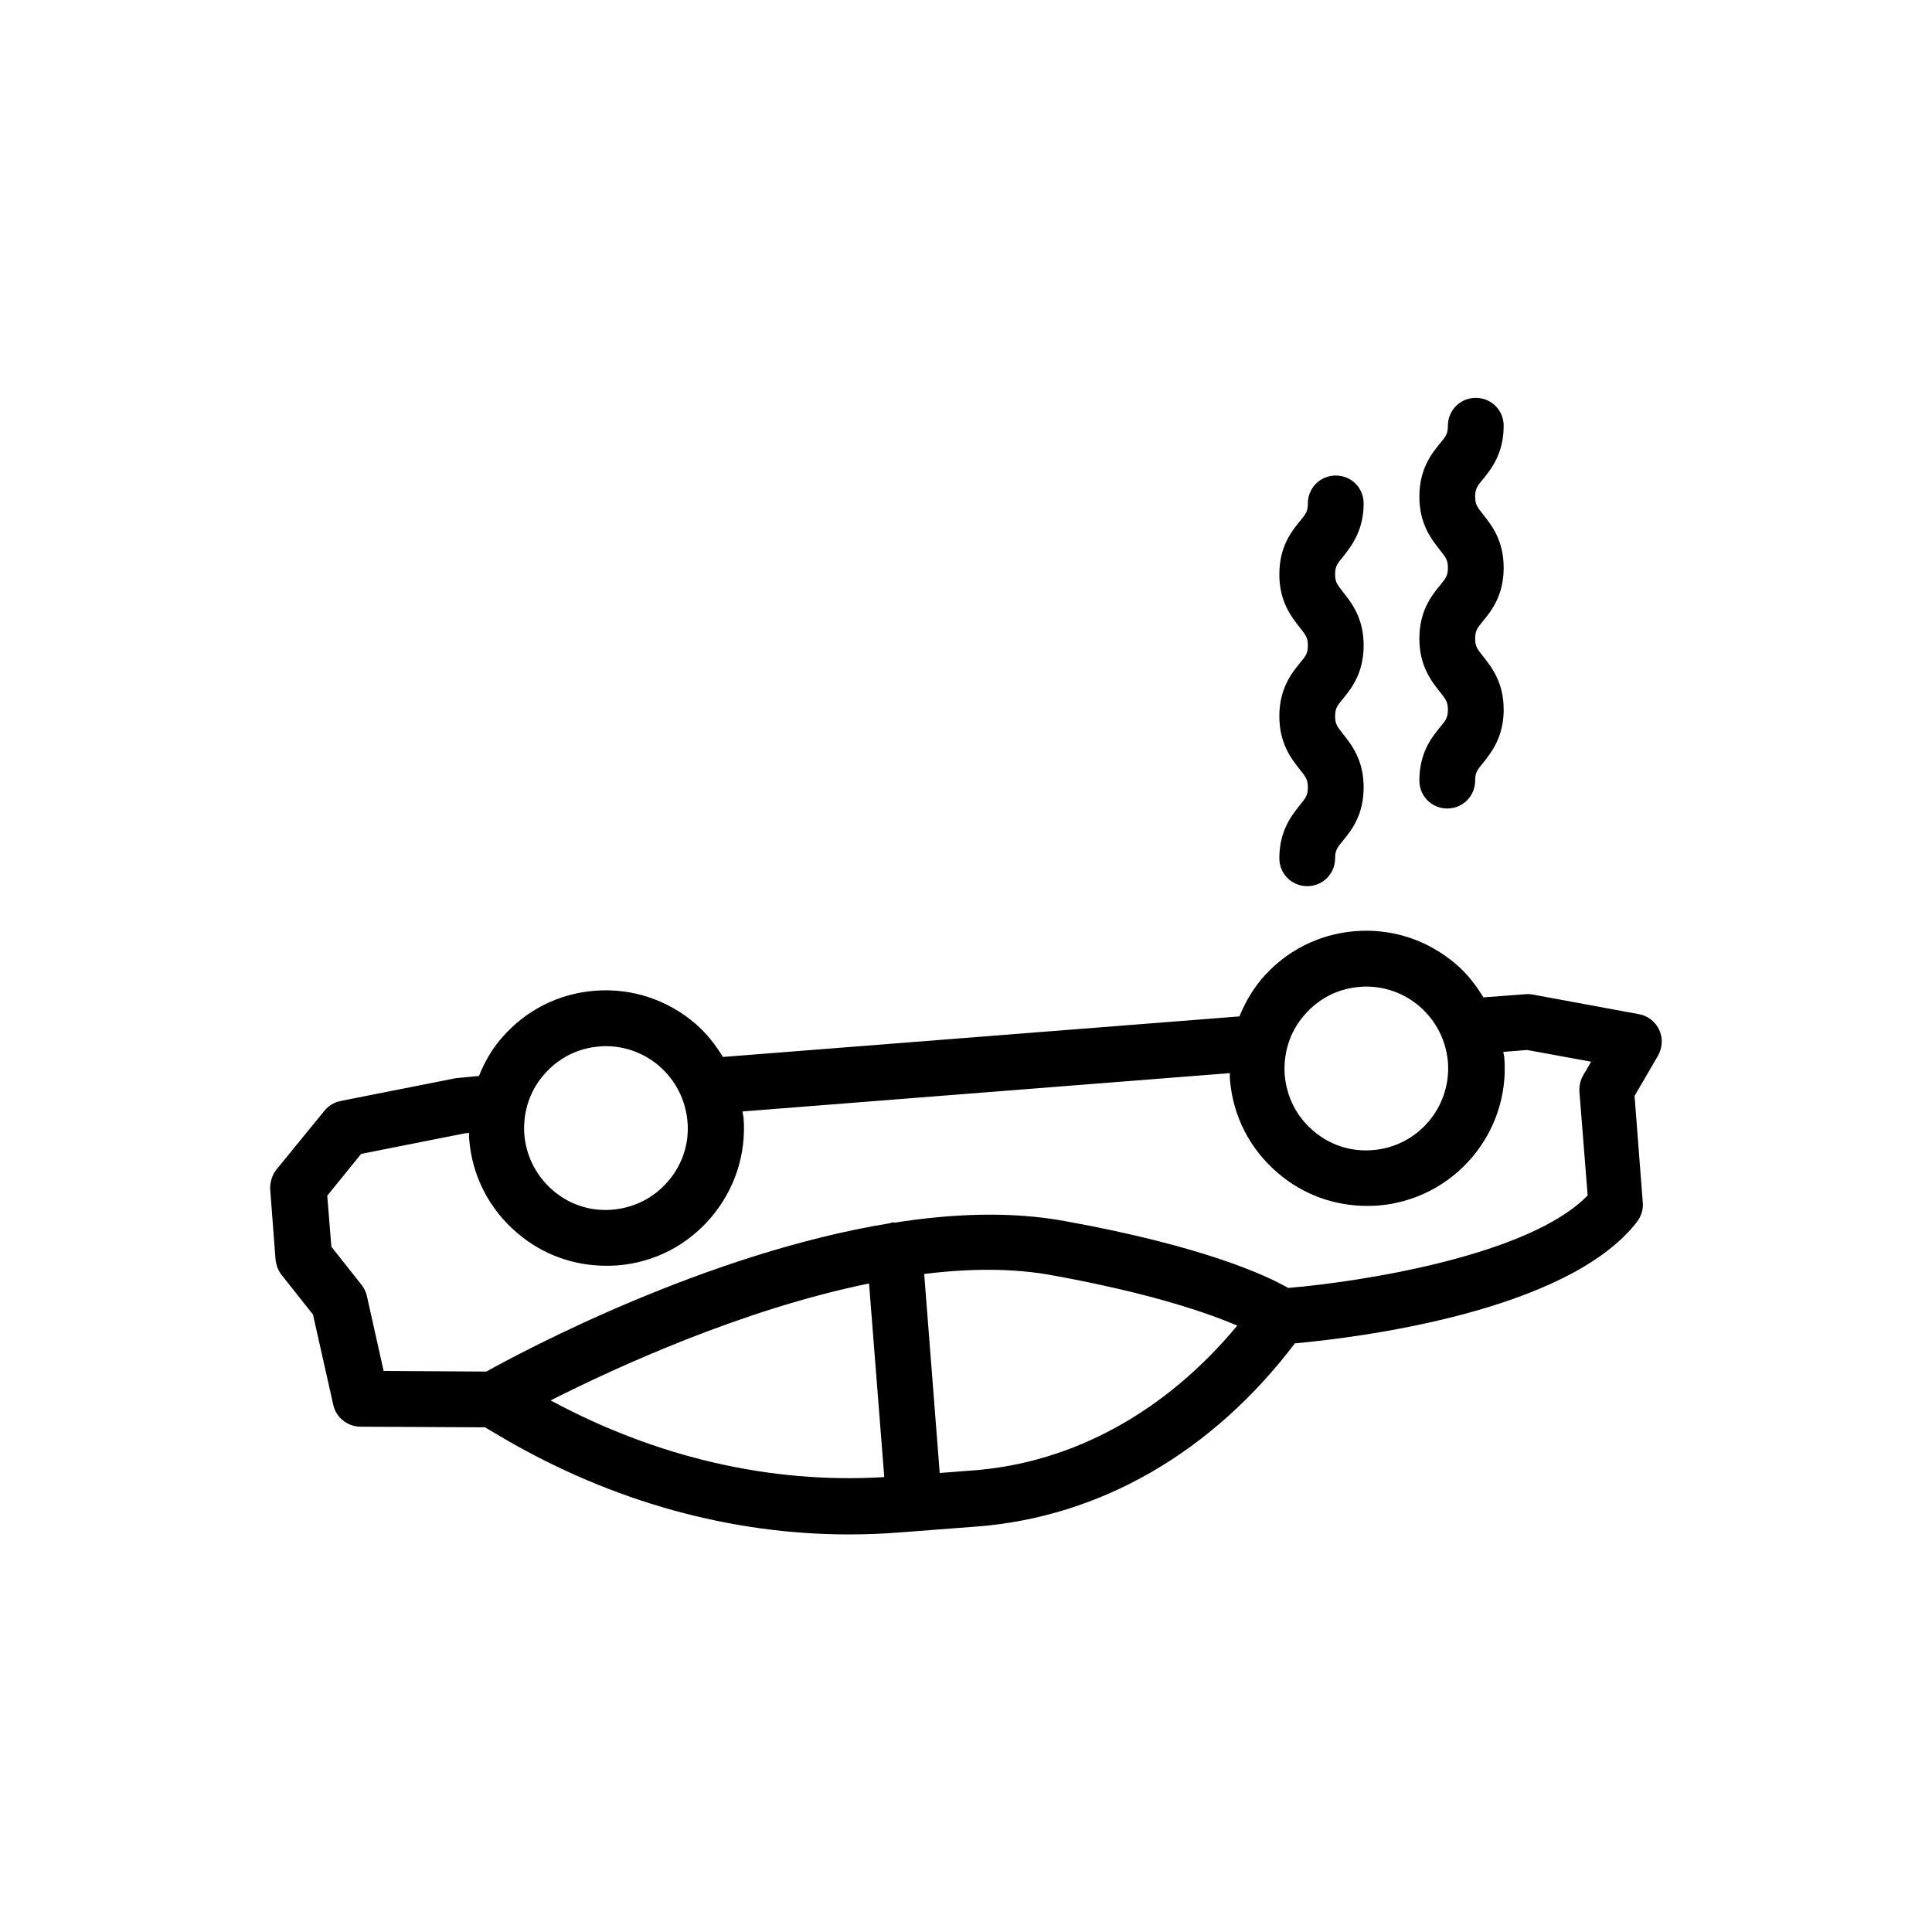 <?xml version="1.0" encoding="UTF-8"?>
<!-- Uploaded to: ICON Repo, www.iconrepo.com, Generator: ICON Repo Mixer Tools -->
<svg fill="#000000" width="800px" height="800px" version="1.1" viewBox="144 144 512 512" xmlns="http://www.w3.org/2000/svg">
 <g>
  <path d="m218.63 481.87 8.312 10.496 5.375 23.93c0.754 3.359 3.695 5.711 7.137 5.793l33.082 0.168 5.121 3.023c28.719 16.711 60.039 25.359 91.273 25.359 4.449 0 8.816-0.168 13.184-0.504l20.824-1.594c32.664-2.519 62.387-19.734 84.219-48.535 15.703-1.426 72.129-8.145 90.688-32.242 1.09-1.426 1.68-3.273 1.512-5.039l-2.184-28.297 6.215-10.664c1.176-2.098 1.344-4.617 0.336-6.801-1.008-2.184-3.023-3.777-5.375-4.199l-28.215-5.207c-0.586-0.082-1.258-0.168-1.93-0.082l-11.082 0.84c-2.016-3.273-4.367-6.383-7.391-8.902-7.391-6.297-16.793-9.406-26.535-8.648-9.742 0.754-18.559 5.289-24.855 12.68-2.519 3.023-4.449 6.383-5.879 9.91l-136.87 10.746c-2.016-3.273-4.367-6.297-7.391-8.902-7.391-6.297-16.879-9.406-26.535-8.648-9.742 0.754-18.559 5.289-24.855 12.68-2.602 3.023-4.449 6.383-5.879 9.91l-5.285 0.504c-0.25 0-0.586 0.082-0.84 0.082l-30.562 6.047c-1.68 0.336-3.191 1.258-4.281 2.602l-12.68 15.535c-1.176 1.512-1.762 3.359-1.68 5.289l1.426 18.641c0.168 1.43 0.672 2.856 1.598 4.031zm71.289 33.25c17.129-8.648 50.633-24.098 84.387-30.984l4.031 51.305c-30.062 1.848-60.375-5.203-88.418-20.32zm111.93 18.559-8.816 0.672-4.113-52.73c12.008-1.512 23.68-1.594 34.344 0.418 25.777 4.703 40.809 9.91 48.617 13.266-18.812 22.672-43.332 36.359-70.031 38.375zm102.52-128.14c0.586-0.082 1.176-0.082 1.762-0.082 5.121 0 10.078 1.848 14.023 5.207 4.367 3.777 7.055 8.984 7.559 14.777 0.922 11.922-7.977 22.418-19.902 23.344-5.793 0.504-11.418-1.344-15.785-5.121-4.449-3.777-7.055-8.984-7.559-14.777-0.418-5.793 1.344-11.418 5.121-15.785 3.781-4.453 8.988-7.141 14.781-7.562zm-201.52 15.789c0.586-0.082 1.176-0.082 1.762-0.082 5.121 0 10.078 1.848 14.023 5.207 4.367 3.777 7.055 8.984 7.559 14.777s-1.344 11.418-5.121 15.785c-3.777 4.449-8.984 7.055-14.777 7.559-5.793 0.504-11.418-1.344-15.785-5.121-4.367-3.777-7.055-8.984-7.559-14.777-0.418-5.793 1.344-11.418 5.121-15.785 3.777-4.457 9.066-7.144 14.777-7.562zm-63.145 28.465 27.543-5.457 1.09-0.082c0 0.504-0.082 1.008 0 1.594 0.754 9.742 5.289 18.559 12.68 24.855 6.633 5.711 14.945 8.734 23.594 8.734 0.922 0 1.93 0 2.938-0.082 9.742-0.754 18.559-5.289 24.855-12.68s9.406-16.793 8.648-26.535c-0.082-0.504-0.25-1.008-0.25-1.594l129.14-10.16c0 0.504-0.082 1.09 0 1.594 0.754 9.742 5.289 18.559 12.68 24.855 6.633 5.711 14.945 8.734 23.594 8.734 0.922 0 1.93 0 2.938-0.082 20.07-1.594 35.098-19.145 33.504-39.215 0-0.504-0.25-1.008-0.25-1.512l6.297-0.504 16.961 3.106-2.098 3.609c-0.754 1.258-1.09 2.769-1.008 4.281l2.184 27.543c-15.367 15.953-60.121 22.922-79.352 24.52-5.879-3.359-22.504-11.082-59.199-17.719-14.191-2.602-29.641-2.016-45.09 0.418-0.168 0-0.25-0.082-0.418-0.082-0.336 0-0.586 0.168-0.922 0.25-48.449 7.894-96.898 33.754-106.89 39.297l-27.207-0.168-4.449-19.902c-0.25-1.09-0.754-2.098-1.426-2.938l-7.977-10.078-1.09-13.52z"/>
  <path d="m505.38 277.41c0-4.113-3.273-7.391-7.391-7.391-4.113 0-7.391 3.273-7.391 7.391 0 2.098-0.504 2.769-2.184 4.785-2.184 2.688-5.375 6.719-5.375 14.023 0 7.305 3.273 11.336 5.375 14.023 1.594 2.016 2.184 2.688 2.184 4.785 0 2.098-0.504 2.769-2.184 4.785-2.184 2.688-5.375 6.719-5.375 14.023 0 7.305 3.273 11.336 5.375 14.023 1.594 2.016 2.184 2.688 2.184 4.785s-0.504 2.769-2.184 4.785c-2.098 2.688-5.375 6.719-5.375 14.023 0 4.113 3.273 7.391 7.391 7.391 4.113 0 7.391-3.273 7.391-7.391 0-2.098 0.504-2.769 2.184-4.785 2.184-2.688 5.375-6.719 5.375-14.023s-3.273-11.336-5.375-14.023c-1.594-2.016-2.184-2.688-2.184-4.785 0-2.098 0.504-2.769 2.184-4.785 2.184-2.688 5.375-6.719 5.375-14.023 0-7.305-3.273-11.336-5.375-14.023-1.594-2.016-2.184-2.688-2.184-4.785s0.504-2.769 2.184-4.785c2.102-2.688 5.375-6.805 5.375-14.023z"/>
  <path d="m542.49 256.83c0-4.113-3.273-7.391-7.391-7.391-4.113 0-7.391 3.273-7.391 7.391 0 2.098-0.504 2.769-2.184 4.785-2.184 2.688-5.375 6.719-5.375 14.023s3.273 11.336 5.375 14.023c1.594 2.016 2.184 2.688 2.184 4.785 0 2.098-0.504 2.769-2.184 4.785-2.184 2.688-5.375 6.719-5.375 14.023 0 7.305 3.273 11.336 5.375 14.023 1.594 2.016 2.184 2.688 2.184 4.785s-0.504 2.769-2.184 4.785c-2.184 2.688-5.375 6.719-5.375 14.023 0 4.113 3.273 7.391 7.391 7.391 4.113 0 7.391-3.273 7.391-7.391 0-2.098 0.504-2.769 2.184-4.785 2.098-2.688 5.375-6.719 5.375-14.023 0-7.305-3.273-11.336-5.375-14.023-1.594-2.016-2.184-2.688-2.184-4.785 0-2.098 0.504-2.769 2.184-4.785 2.184-2.688 5.375-6.719 5.375-14.023 0-7.305-3.273-11.336-5.375-14.023-1.594-2.016-2.184-2.688-2.184-4.785s0.504-2.769 2.184-4.785c2.184-2.688 5.375-6.801 5.375-14.023z"/>
 </g>
</svg>